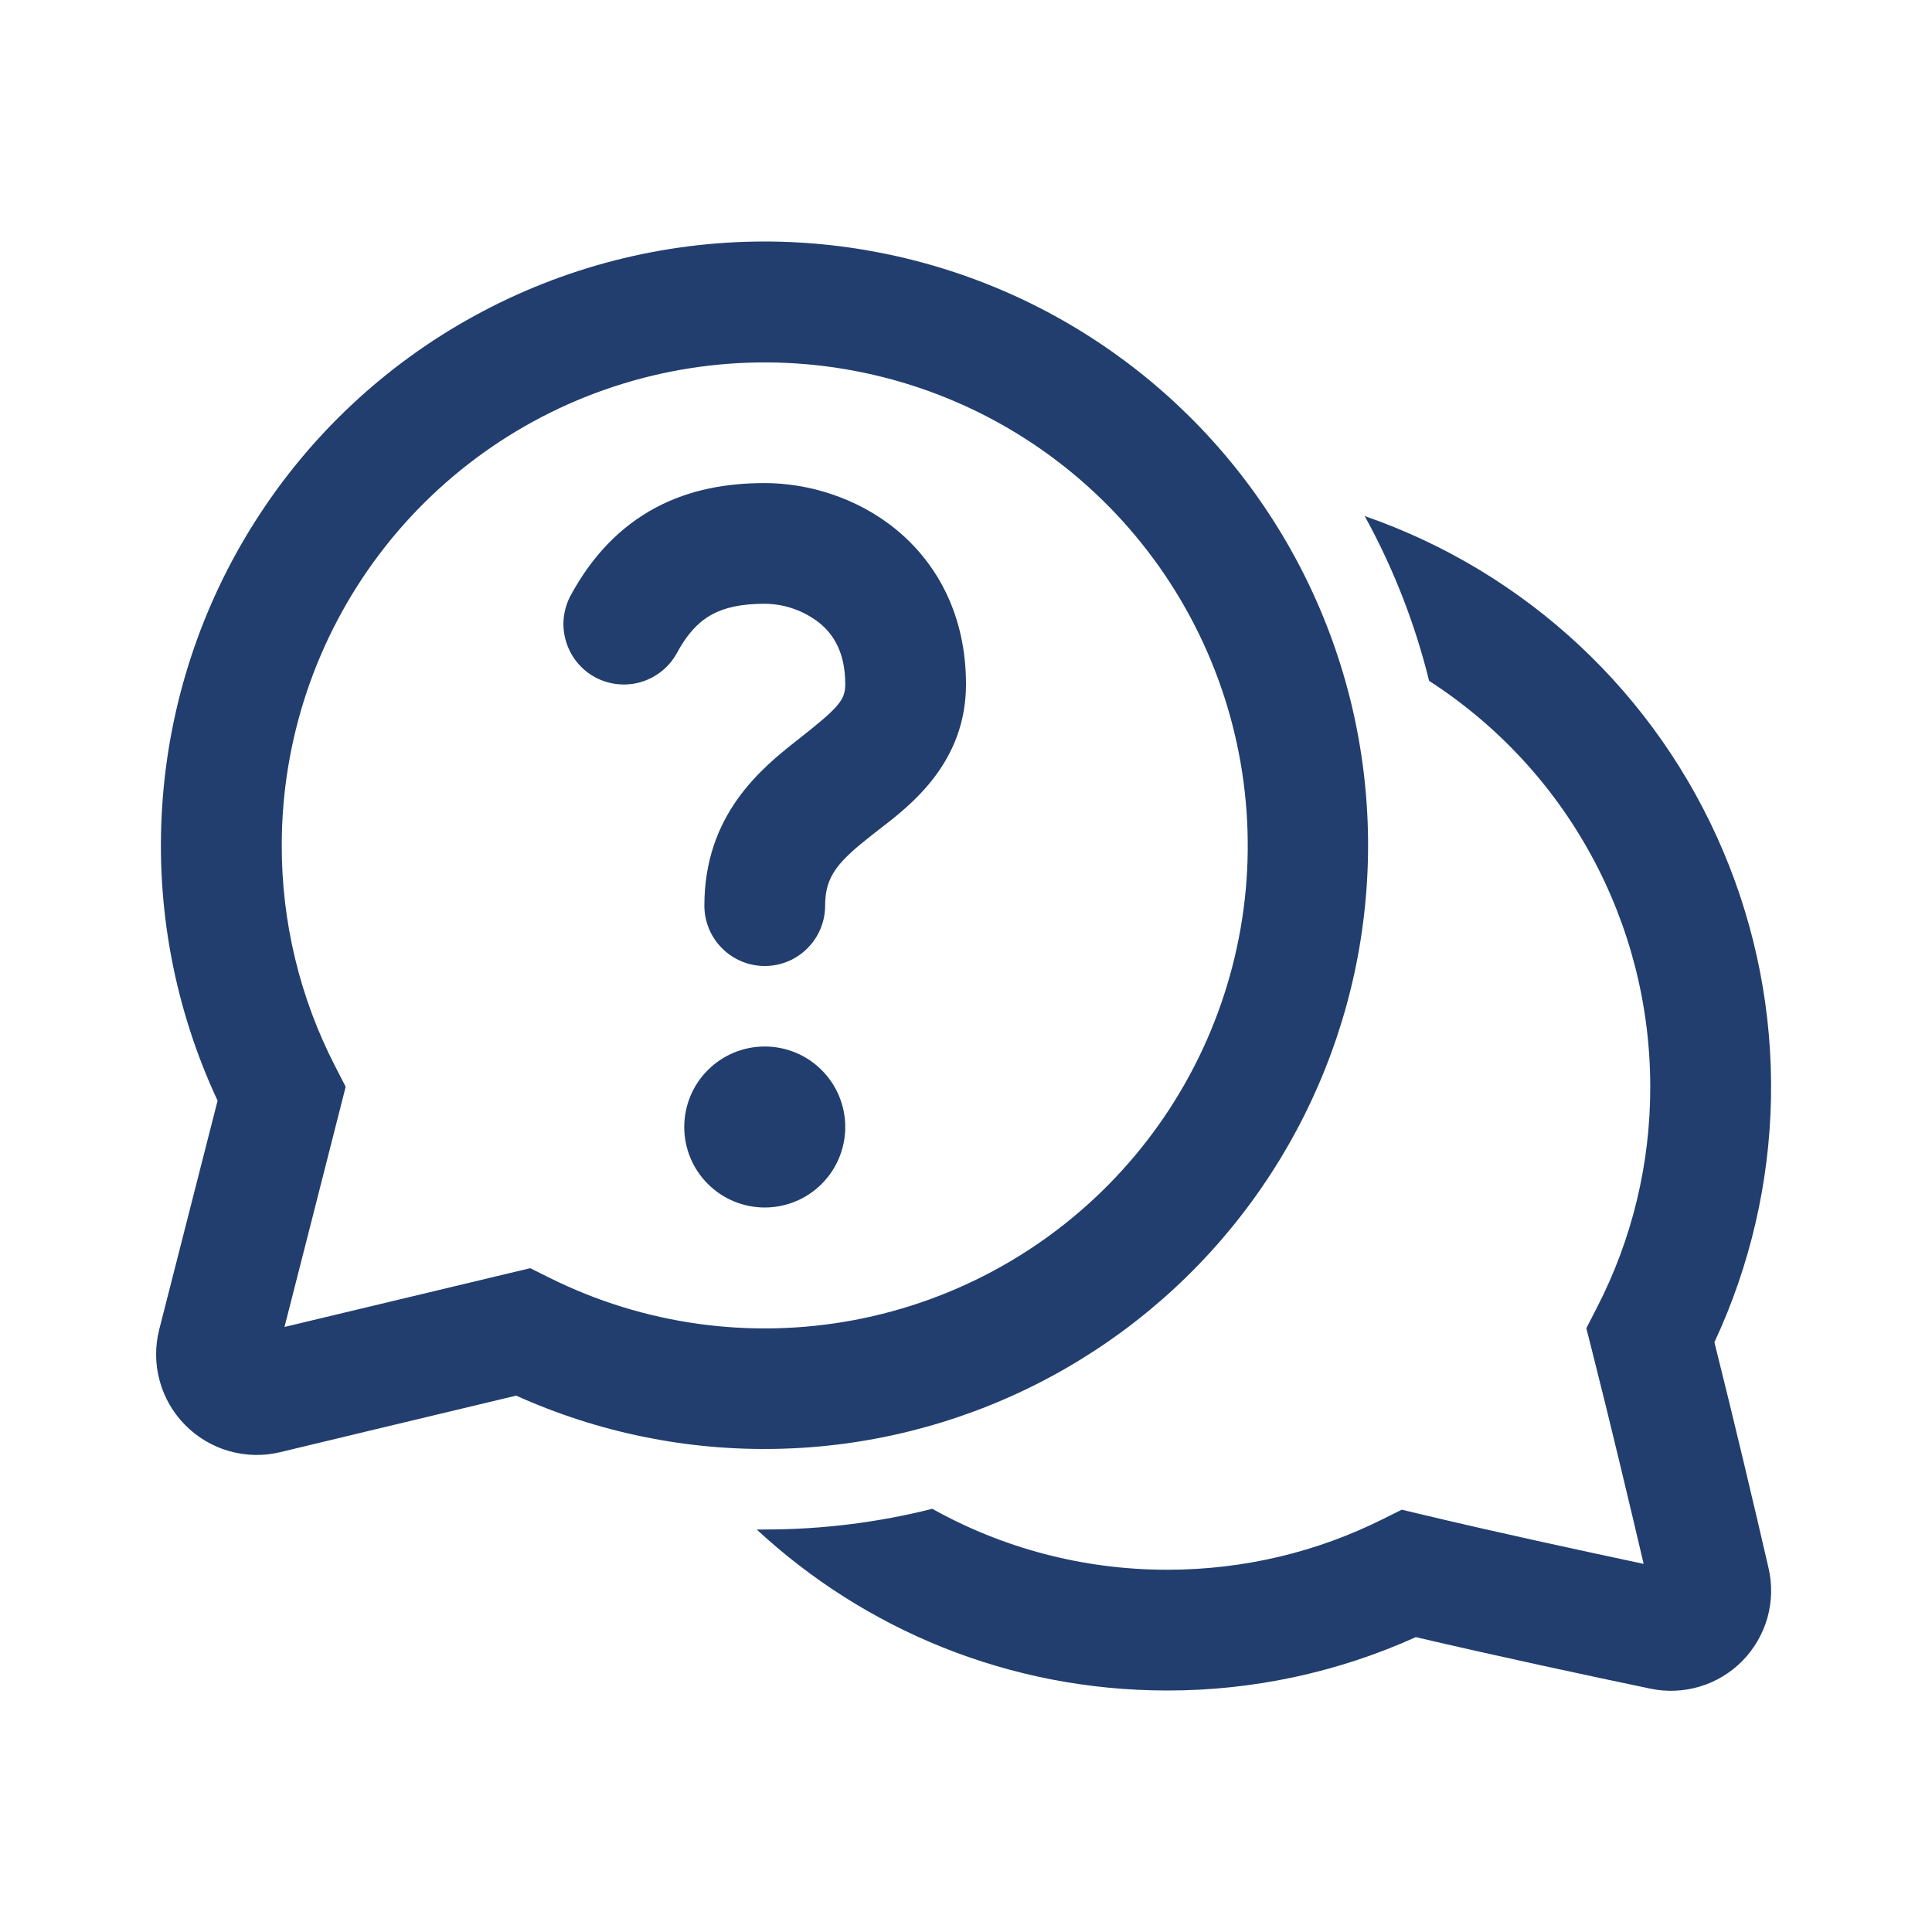 <?xml version="1.0" encoding="UTF-8"?>
<svg xmlns="http://www.w3.org/2000/svg" width="24" height="24" viewBox="0 0 24 24" fill="none">
  <path d="M8.144 6.307C8.578 6.075 9.045 6.001 9.5 6.001C10.026 6.001 10.638 6.174 11.132 6.578C11.649 7.002 12 7.652 12 8.5C12 9.475 11.311 10.004 10.923 10.302L10.838 10.368C10.414 10.701 10.25 10.879 10.25 11.25C10.25 11.449 10.171 11.64 10.03 11.78C9.89 11.921 9.699 12 9.5 12C9.301 12 9.11 11.921 8.97 11.78C8.829 11.64 8.75 11.449 8.75 11.25C8.75 10.116 9.461 9.542 9.912 9.188C10.425 8.785 10.5 8.695 10.5 8.5C10.5 8.103 10.351 7.878 10.18 7.739C9.986 7.586 9.747 7.502 9.5 7.5C9.205 7.5 9.002 7.549 8.85 7.63C8.707 7.706 8.556 7.84 8.41 8.11C8.363 8.197 8.299 8.273 8.223 8.335C8.146 8.397 8.058 8.444 7.964 8.472C7.869 8.5 7.77 8.509 7.672 8.499C7.574 8.489 7.479 8.459 7.392 8.413C7.306 8.366 7.229 8.302 7.167 8.225C7.105 8.149 7.059 8.061 7.031 7.966C7.002 7.872 6.993 7.773 7.003 7.675C7.014 7.577 7.043 7.482 7.09 7.395C7.354 6.909 7.702 6.543 8.144 6.307ZM9.5 15C9.765 15 10.02 14.895 10.207 14.707C10.395 14.52 10.5 14.265 10.5 14C10.5 13.735 10.395 13.48 10.207 13.293C10.02 13.105 9.765 13 9.5 13C9.235 13 8.98 13.105 8.793 13.293C8.605 13.48 8.5 13.735 8.5 14C8.5 14.265 8.605 14.52 8.793 14.707C8.98 14.895 9.235 15 9.5 15Z" fill="#213E6E"></path>
  <path d="M9.5 3C8.238 3 6.997 3.318 5.891 3.925C4.785 4.531 3.85 5.407 3.173 6.471C2.495 7.535 2.097 8.753 2.015 10.012C1.932 11.271 2.169 12.53 2.703 13.673L1.978 16.515C1.925 16.724 1.926 16.943 1.983 17.151C2.039 17.359 2.148 17.548 2.3 17.702C2.451 17.855 2.639 17.967 2.846 18.026C3.054 18.085 3.272 18.09 3.482 18.039C4.232 17.859 5.385 17.582 6.412 17.337C7.432 17.797 8.541 18.023 9.66 17.998C10.778 17.974 11.877 17.699 12.875 17.195C13.873 16.691 14.747 15.97 15.43 15.085C16.114 14.2 16.591 13.173 16.827 12.079C17.062 10.986 17.05 9.853 16.792 8.765C16.533 7.677 16.034 6.66 15.332 5.79C14.629 4.919 13.741 4.217 12.732 3.734C11.723 3.252 10.618 3.001 9.5 3ZM3.5 10.5C3.5 9.195 3.926 7.926 4.712 6.885C5.499 5.844 6.603 5.088 7.858 4.731C9.113 4.374 10.45 4.436 11.667 4.907C12.883 5.378 13.913 6.233 14.6 7.342C15.287 8.451 15.594 9.754 15.475 11.053C15.355 12.352 14.815 13.577 13.936 14.542C13.058 15.506 11.889 16.158 10.607 16.399C9.324 16.64 7.998 16.456 6.83 15.875L6.587 15.754L6.322 15.817L3.534 16.484C3.734 15.704 3.996 14.672 4.224 13.776L4.294 13.5L4.164 13.247C3.726 12.398 3.498 11.456 3.5 10.5Z" fill="#213E6E"></path>
  <path d="M14.5 21C12.53 21 10.739 20.241 9.4 19H9.5C10.218 19 10.915 18.911 11.581 18.743C12.445 19.225 13.441 19.5 14.501 19.5C15.461 19.5 16.367 19.275 17.17 18.875L17.413 18.754L17.678 18.817C18.599 19.037 19.643 19.262 20.418 19.427C20.242 18.676 20.003 17.671 19.776 16.776L19.706 16.5L19.836 16.247C20.274 15.398 20.502 14.456 20.5 13.5C20.5 12.497 20.249 11.51 19.769 10.629C19.29 9.748 18.596 9.002 17.753 8.458C17.577 7.744 17.308 7.056 16.953 6.411C17.946 6.755 18.855 7.303 19.623 8.021C20.39 8.738 20.998 9.609 21.407 10.576C21.817 11.544 22.019 12.586 22 13.637C21.981 14.687 21.741 15.722 21.297 16.674C21.55 17.682 21.807 18.774 21.969 19.477C22.017 19.681 22.012 19.893 21.956 20.095C21.899 20.296 21.793 20.48 21.647 20.63C21.5 20.779 21.319 20.89 21.118 20.95C20.918 21.011 20.706 21.02 20.501 20.977C19.774 20.825 18.631 20.581 17.588 20.337C16.618 20.775 15.565 21.001 14.5 21Z" fill="#213E6E"></path>
</svg>
